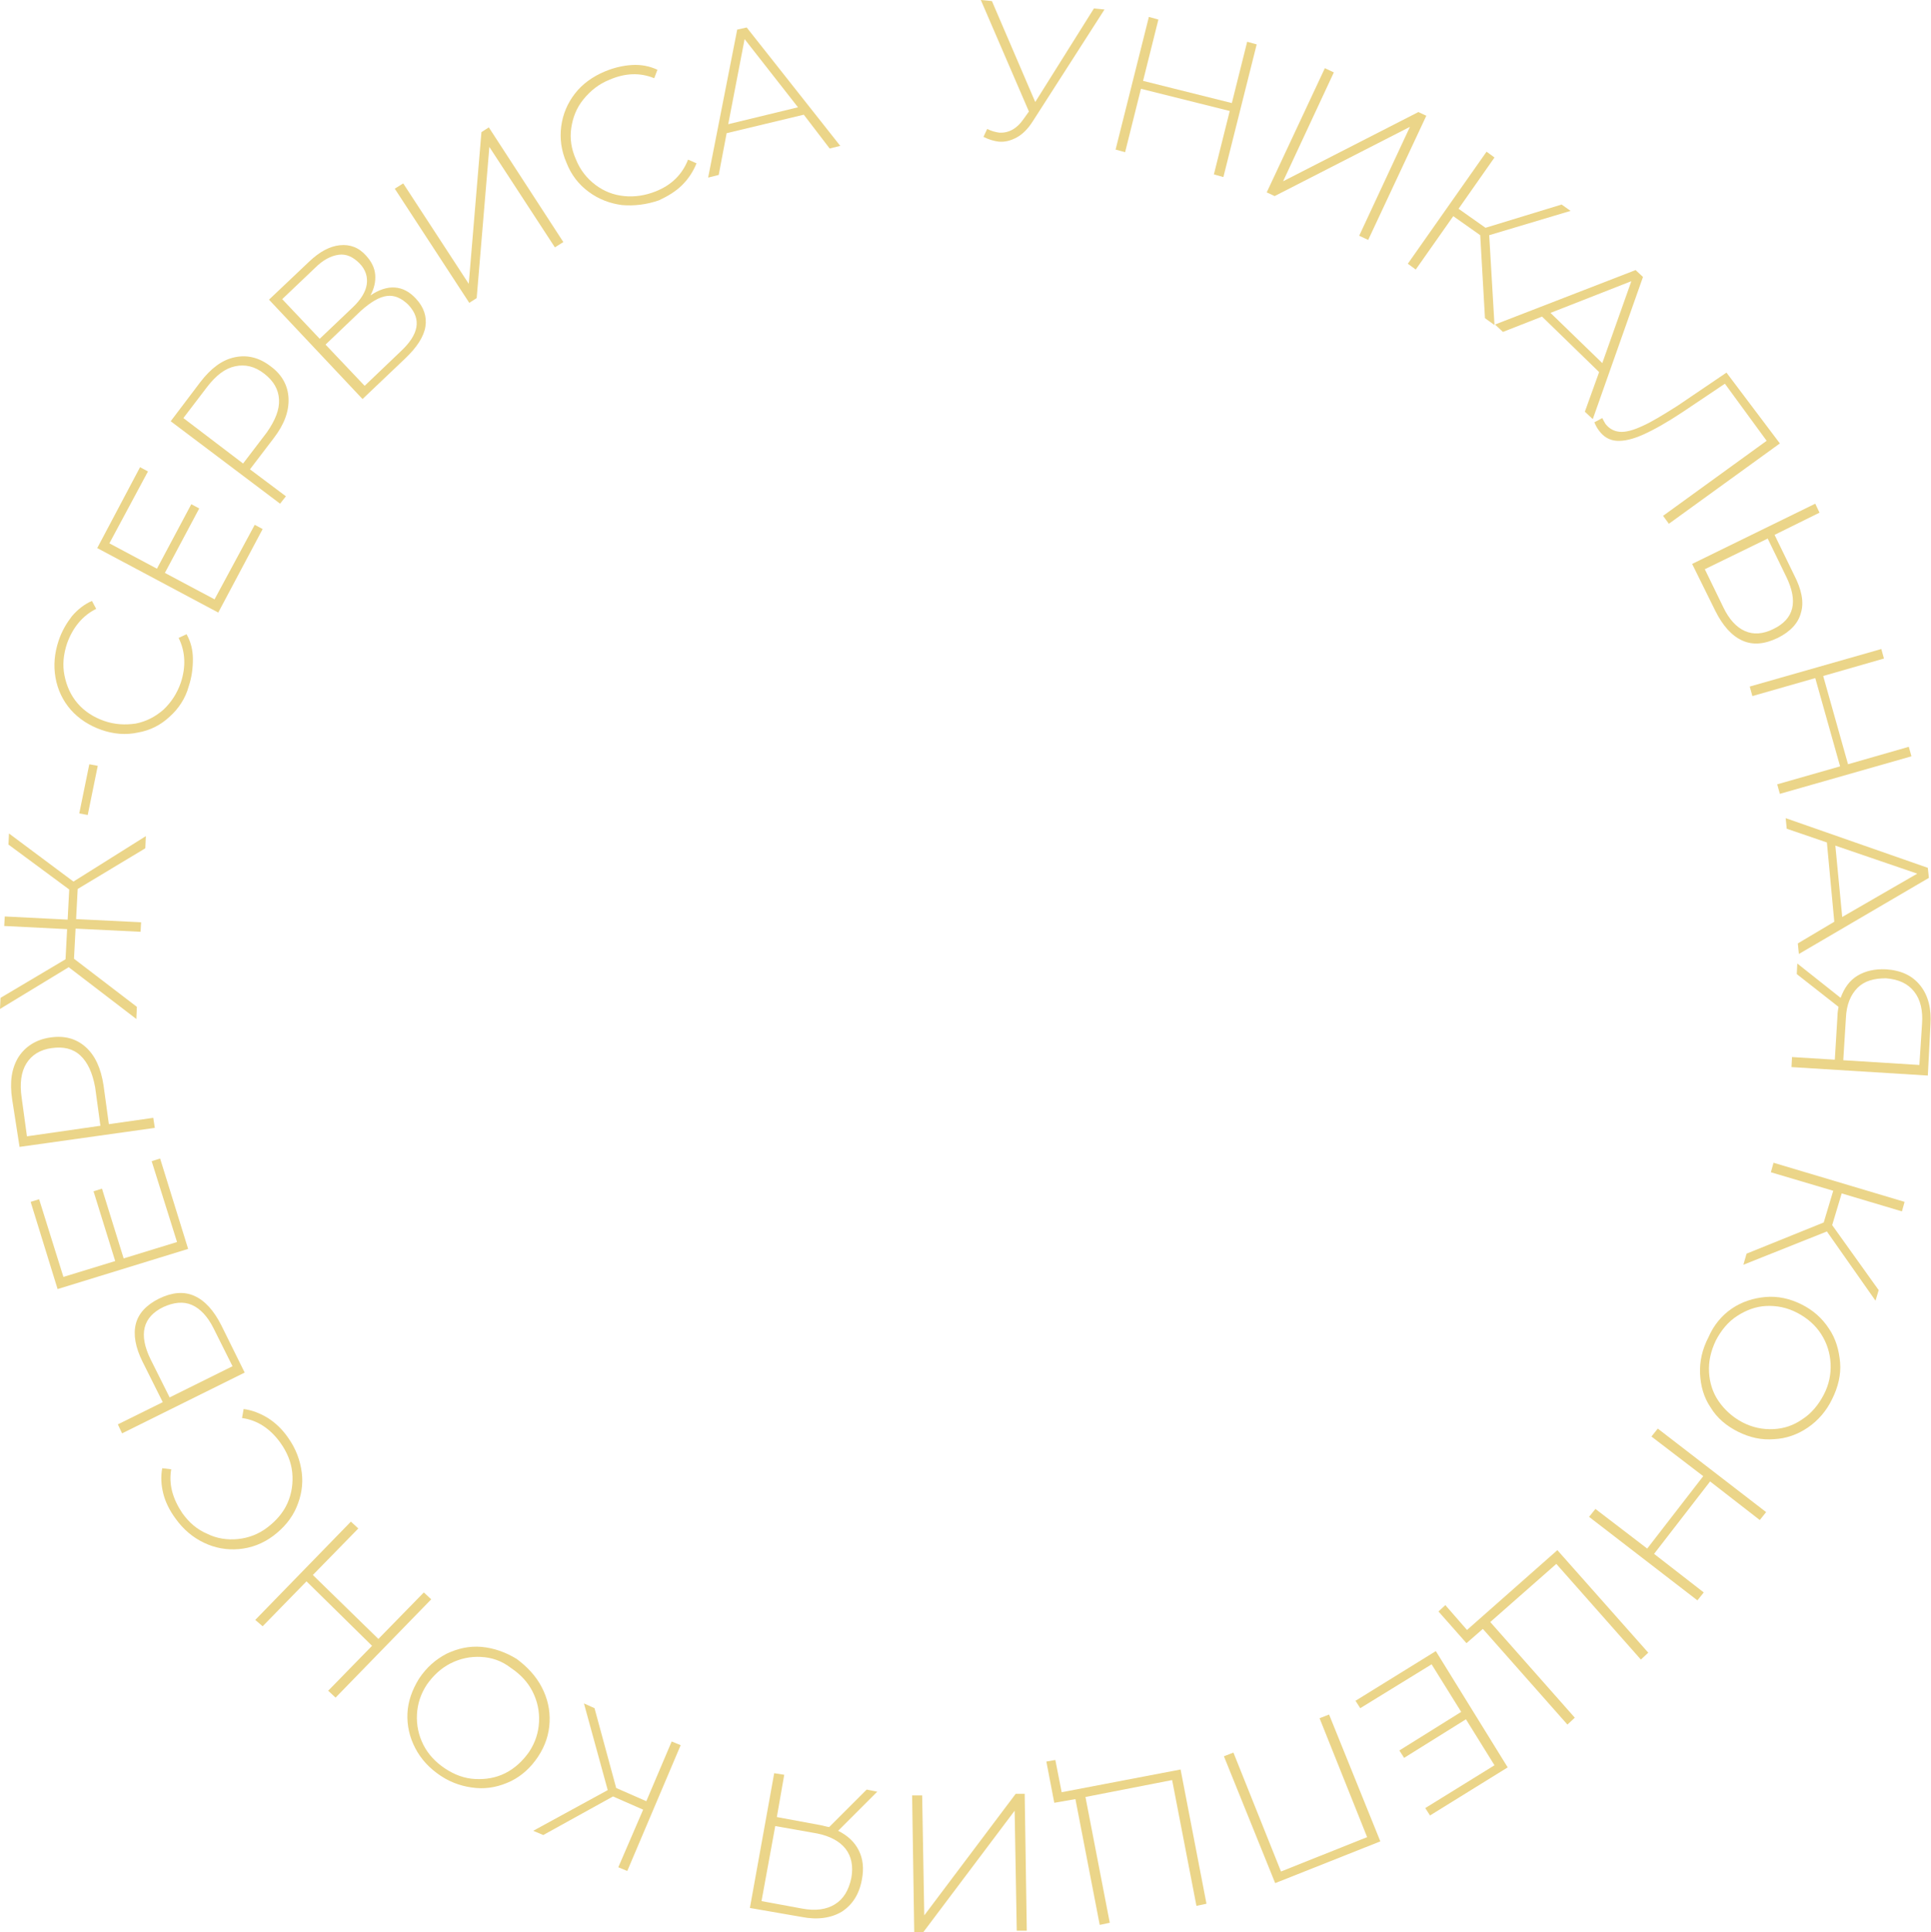 <?xml version="1.0" encoding="UTF-8"?> <svg xmlns="http://www.w3.org/2000/svg" xmlns:xlink="http://www.w3.org/1999/xlink" version="1.1" id="Слой_1" x="0px" y="0px" viewBox="0 0 365.4 365.6" style="enable-background:new 0 0 365.4 365.6;" xml:space="preserve"> <style type="text/css"> .st0{fill:#EBD589;} </style> <g> <path class="st0" d="M209,1.8l-13.6,21.2c-0.9,1.4-1.9,2.4-3,3s-2.2,0.9-3.4,0.8c-0.9-0.1-1.9-0.4-2.9-0.9l0.7-1.5 c0.8,0.4,1.6,0.6,2.3,0.7c1.7,0.1,3.3-0.7,4.6-2.6l1-1.4L185.6,0l2.1,0.2l8.2,19.1L207,1.6L209,1.8z"></path> <path class="st0" d="M237.8,8.4l-6.3,25.1l-1.8-0.5l3-12l-16.8-4.2l-3,12l-1.8-0.5l6.3-25.1l1.8,0.5l-2.9,11.6l16.8,4.2L236,7.9 L237.8,8.4z"></path> <path class="st0" d="M250.7,12.9l1.7,0.8l-9.6,20.6l25.6-13.1l1.5,0.7l-11,23.5l-1.7-0.8l9.6-20.6l-25.6,13.1l-1.5-0.7L250.7,12.9z "></path> <path class="st0" d="M280.1,44.5l-5.1-3.6L267.9,51l-1.5-1.1l14.9-21.2l1.5,1.1l-6.8,9.7l5.1,3.6l14.4-4.4l1.7,1.2l-15.4,4.6l1,17 l-1.8-1.3L280.1,44.5z"></path> <path class="st0" d="M302.6,70.4l-10.8-10.5l-7.4,2.9l-1.5-1.4l26.6-10.3l1.4,1.3l-9.5,26.9l-1.5-1.4L302.6,70.4z M303.2,68.7 l5.5-15.5l-15.3,6L303.2,68.7z"></path> <path class="st0" d="M336.8,83.9l-21,15.2l-1.1-1.5l19.6-14.2l-7.9-10.8l-7.9,5.3c-3,2-5.5,3.4-7.5,4.3c-2,0.9-3.7,1.3-5.1,1.2 c-1.4-0.1-2.5-0.8-3.3-1.9c-0.4-0.5-0.7-1.1-0.9-1.6l1.5-0.8c0.2,0.4,0.4,0.8,0.6,1.1c0.7,0.9,1.6,1.4,2.7,1.5 c1.1,0.1,2.6-0.3,4.3-1.1c1.8-0.8,3.9-2.1,6.6-3.8l9.3-6.3L336.8,83.9z"></path> <path class="st0" d="M340.8,115.9c-0.5,2-2,3.6-4.4,4.8c-2.5,1.2-4.7,1.4-6.7,0.5c-2-0.9-3.7-2.8-5.1-5.6l-4.4-8.9l23.3-11.4 l0.8,1.7l-8.5,4.2l3.7,7.6C340.9,111.5,341.4,113.9,340.8,115.9z M330.2,119.4c1.6,0.7,3.4,0.6,5.4-0.4c3.9-1.9,4.7-5.2,2.4-9.9 l-3.5-7.2l-11.9,5.8l3.5,7.2C327.2,117.2,328.6,118.7,330.2,119.4z"></path> <path class="st0" d="M361.7,143.1l-24.9,7.1l-0.5-1.8l11.9-3.4l-4.7-16.7l-11.9,3.4l-0.5-1.8l24.9-7.1l0.5,1.8l-11.5,3.3l4.7,16.7 l11.5-3.3L361.7,143.1z"></path> <path class="st0" d="M347.1,174.4l-1.4-15l-7.6-2.6l-0.2-2l26.9,9.4l0.2,1.9l-24.6,14.4l-0.2-2L347.1,174.4z M348.6,173.5l14.2-8.2 l-15.5-5.3L348.6,173.5z"></path> <path class="st0" d="M364.8,203.5l-25.8-1.6l0.1-1.9l8.1,0.5l0.5-8.2c0-0.6,0.1-1.2,0.2-1.8l-7.9-6.2l0.1-2l8.2,6.5 c0.7-1.9,1.7-3.3,3.2-4.2c1.5-0.9,3.3-1.3,5.4-1.2c2.9,0.2,5,1.2,6.5,3.1c1.5,1.9,2.1,4.4,1.9,7.4L364.8,203.5z M351.5,186.9 c-1.3,1.3-2.1,3.2-2.2,5.7l-0.5,8l14.4,0.9l0.5-7.7c0.2-2.6-0.3-4.7-1.5-6.2c-1.2-1.5-2.9-2.3-5.3-2.5 C354.6,185.1,352.8,185.6,351.5,186.9z"></path> <path class="st0" d="M345.1,231.3l1.8-6l-11.8-3.5l0.5-1.8l24.8,7.4l-0.5,1.8l-11.4-3.4l-1.8,6l8.8,12.3l-0.6,2l-9.2-13.1 l-15.8,6.3l0.6-2.1L345.1,231.3z"></path> <path class="st0" d="M327.7,247.6c1.9-1.3,4.1-2,6.4-2.2c2.3-0.2,4.6,0.3,6.8,1.4c2.2,1.1,3.9,2.6,5.2,4.6c1.3,1.9,1.9,4.1,2.1,6.4 s-0.4,4.7-1.5,6.9c-1.1,2.3-2.7,4.1-4.6,5.4c-1.9,1.3-4.1,2.1-6.4,2.2c-2.3,0.2-4.6-0.3-6.8-1.4c-2.2-1.1-4-2.6-5.2-4.6 c-1.3-1.9-1.9-4.1-2-6.4c-0.1-2.3,0.4-4.6,1.6-6.9C324.3,250.7,325.8,248.9,327.7,247.6z M323.4,259.6c0.1,2,0.7,3.9,1.8,5.5 s2.6,3,4.5,4c1.9,1,3.9,1.4,5.9,1.3c2-0.1,3.8-0.7,5.5-1.9c1.7-1.1,3-2.7,4-4.6c1-1.9,1.4-3.9,1.3-5.9c-0.1-2-0.7-3.9-1.8-5.6 c-1.1-1.7-2.6-3-4.5-4c-1.9-1-3.9-1.4-5.9-1.3c-2,0.1-3.8,0.8-5.5,1.9c-1.7,1.1-3,2.7-4,4.6C323.7,255.7,323.3,257.6,323.4,259.6z"></path> <path class="st0" d="M321.2,302.8L300.7,287l1.2-1.5l9.8,7.5l10.6-13.7l-9.8-7.5l1.2-1.5l20.5,15.8l-1.2,1.5l-9.4-7.3L313,294 l9.4,7.3L321.2,302.8z"></path> <path class="st0" d="M277.5,310.9l-5.3-6l1.3-1.2l4.1,4.7l17.1-15.1l17.2,19.4l-1.4,1.3l-16-18.1L282,306.9l16,18.1l-1.4,1.3 l-16-18.1L277.5,310.9z"></path> <path class="st0" d="M257.4,323.2l-0.9-1.4l15.2-9.4l13.6,22l-14.7,9.1l-0.9-1.4l13.1-8.1l-5.4-8.7l-11.7,7.3l-0.9-1.4l11.7-7.3 l-5.6-9L257.4,323.2z"></path> <path class="st0" d="M241.3,356.3l-9.7-24l1.8-0.7l9,22.5l16.3-6.5l-9-22.5l1.8-0.7l9.7,24L241.3,356.3z"></path> <path class="st0" d="M199.5,341.1l-1.5-7.8l1.7-0.3l1.2,6.1l22.5-4.3l4.9,25.4l-1.9,0.4l-4.6-23.8l-16.4,3.2l4.6,23.8l-1.9,0.4 l-4.6-23.8L199.5,341.1z"></path> <path class="st0" d="M194.3,365.3l-1.9,0l-0.4-22.7l-17.3,23l-1.7,0l-0.4-25.9l1.9,0l0.4,22.7l17.3-23l1.7,0L194.3,365.3z"></path> <path class="st0" d="M141.9,361l4.6-25.5l1.9,0.3l-1.4,8l8.1,1.5c0.6,0.1,1.2,0.3,1.8,0.4l7.1-7.1l2,0.4l-7.4,7.4 c1.8,0.9,3.1,2.1,3.9,3.7c0.8,1.6,1,3.4,0.6,5.5c-0.5,2.8-1.8,4.8-3.8,6.1c-2,1.2-4.6,1.6-7.6,1L141.9,361z M160,349.8 c-1.1-1.4-2.9-2.4-5.4-2.9l-7.9-1.4l-2.6,14.2l7.6,1.4c2.6,0.5,4.7,0.2,6.3-0.8c1.6-1,2.6-2.6,3.1-5 C161.5,353.1,161.1,351.2,160,349.8z"></path> <path class="st0" d="M116.6,338.3l5.7,2.5l4.8-11.3l1.7,0.7L118.7,354l-1.7-0.7l4.7-10.9l-5.7-2.5l-13.2,7.3l-1.9-0.8l14.1-7.7 l-4.5-16.4l2,0.9L116.6,338.3z"></path> <path class="st0" d="M102.5,319.2c1.1,2.1,1.6,4.3,1.5,6.6c-0.1,2.3-0.8,4.5-2.2,6.6s-3.1,3.6-5.1,4.6c-2.1,1-4.3,1.5-6.6,1.3 c-2.3-0.2-4.6-0.9-6.7-2.3c-2.1-1.4-3.7-3.1-4.8-5.2c-1.1-2.1-1.6-4.3-1.5-6.6c0.1-2.3,0.9-4.5,2.2-6.6c1.4-2.1,3.1-3.6,5.2-4.7 c2.1-1,4.3-1.5,6.6-1.3c2.3,0.2,4.6,1,6.7,2.3C99.8,315.4,101.4,317.1,102.5,319.2z M91,313.5c-2-0.1-3.9,0.3-5.7,1.2 c-1.8,0.9-3.3,2.3-4.5,4c-1.2,1.8-1.8,3.7-1.9,5.7c-0.1,2,0.3,3.9,1.2,5.7c0.9,1.8,2.3,3.3,4.1,4.5c1.8,1.2,3.7,1.9,5.7,2 c2,0.1,3.9-0.2,5.7-1.1c1.8-0.9,3.3-2.3,4.5-4c1.2-1.8,1.8-3.7,1.9-5.7c0.1-2-0.3-3.9-1.2-5.7c-0.9-1.8-2.3-3.3-4.1-4.5 C94.9,314.2,93,313.6,91,313.5z"></path> <path class="st0" d="M48.3,306.5l18.1-18.6l1.4,1.3l-8.6,8.8l12.4,12.1l8.6-8.8l1.4,1.3l-18.1,18.6l-1.4-1.3l8.3-8.5L58,299.2 l-8.3,8.5L48.3,306.5z"></path> <path class="st0" d="M57.1,278.6c0.3,2.3-0.1,4.5-1,6.6s-2.4,3.9-4.4,5.4c-2,1.5-4.2,2.3-6.5,2.5s-4.5-0.2-6.6-1.2 c-2.1-1-3.9-2.5-5.4-4.6c-1.1-1.5-1.9-3.1-2.3-4.7c-0.4-1.6-0.5-3.2-0.2-4.8l1.7,0.2c-0.5,2.9,0.3,5.6,2.1,8.3 c1.3,1.8,2.8,3.1,4.7,3.9c1.8,0.9,3.8,1.2,5.8,1c2-0.2,3.9-0.9,5.6-2.2c1.7-1.3,3-2.8,3.8-4.6s1.1-3.8,0.9-5.8 c-0.2-2-1-3.9-2.3-5.7c-1.9-2.6-4.3-4.2-7.2-4.6l0.3-1.7c1.6,0.2,3.1,0.8,4.6,1.7c1.4,0.9,2.7,2.1,3.8,3.7 C56,274.1,56.8,276.3,57.1,278.6z"></path> <path class="st0" d="M25.7,250.5c0.5-2,2-3.6,4.4-4.8c2.5-1.2,4.7-1.4,6.7-0.5c2,0.9,3.7,2.8,5.1,5.6l4.4,8.9l-23.2,11.5l-0.8-1.7 l8.5-4.2l-3.8-7.6C25.6,254.9,25.2,252.5,25.7,250.5z M36.3,246.9c-1.6-0.7-3.4-0.5-5.4,0.4c-3.9,1.9-4.7,5.2-2.4,9.9l3.6,7.2 l11.9-5.9l-3.6-7.2C39.3,249.1,37.9,247.6,36.3,246.9z"></path> <path class="st0" d="M28.7,219.7l1.6-0.5l5.3,17.1l-24.7,7.6l-5.1-16.5l1.6-0.5l4.6,14.7l9.8-3l-4.1-13.2l1.6-0.5l4.1,13.2 l10.1-3.1L28.7,219.7z"></path> <path class="st0" d="M3.5,200c1.3-2,3.3-3.3,6-3.7c2.7-0.4,4.9,0.2,6.7,1.8c1.8,1.6,2.9,4,3.4,7.3l1,7.3l8.4-1.2l0.3,1.9l-25.6,3.6 L2.3,208C1.8,204.7,2.2,202.1,3.5,200z M15.2,199.7c-1.4-1.3-3.2-1.7-5.4-1.4s-3.8,1.3-4.8,2.9c-1,1.6-1.3,3.8-0.9,6.5l1,7.3 l13.9-2l-1-7.3C17.5,203,16.6,201,15.2,199.7z"></path> <path class="st0" d="M14.7,168.2l-0.3,5.7l12.3,0.6l-0.1,1.8l-12.3-0.6l-0.3,5.7l11.9,9.1l-0.1,2.3L13,183l-13,7.9l0.1-2.1 l12.3-7.3l0.3-5.7l-11.9-0.6l0.1-1.8l11.9,0.6l0.3-5.7l-11.5-8.5l0.1-2.1l12.2,9.1l13.7-8.6l-0.1,2.3L14.7,168.2z"></path> <path class="st0" d="M15,153.9l1.9-9.3l1.6,0.3l-1.9,9.3L15,153.9z"></path> <path class="st0" d="M32.1,135.6c-1.7,1.6-3.7,2.6-6,3c-2.3,0.5-4.6,0.3-6.9-0.5s-4.3-2.1-5.8-3.8s-2.5-3.8-2.9-6.1 c-0.4-2.3-0.2-4.6,0.6-7c0.6-1.8,1.5-3.3,2.5-4.6c1.1-1.3,2.4-2.3,3.8-2.9l0.8,1.5c-2.6,1.3-4.4,3.5-5.5,6.5 c-0.7,2.1-0.9,4.1-0.5,6.1c0.4,2,1.2,3.8,2.5,5.3c1.3,1.5,3,2.6,5,3.3c2,0.7,4,0.8,6,0.5c2-0.4,3.7-1.3,5.2-2.6 c1.5-1.4,2.6-3.1,3.3-5.1c1-3,0.9-5.9-0.4-8.5l1.5-0.7c0.8,1.4,1.2,3,1.2,4.7s-0.2,3.4-0.8,5.2C35.1,132.1,33.8,134.1,32.1,135.6z"></path> <path class="st0" d="M48.2,99.3l1.5,0.8l-8.4,15.8l-22.9-12.2l8.1-15.3l1.5,0.8l-7.3,13.6l9,4.8l6.5-12.2l1.5,0.8l-6.5,12.2l9.4,5 L48.2,99.3z"></path> <path class="st0" d="M44.4,67.6c2.3-0.5,4.6,0,6.8,1.7c2.2,1.6,3.3,3.7,3.4,6.1s-0.8,4.9-2.8,7.5l-4.5,5.9l6.8,5.1L53,95.3 L32.3,79.7l5.6-7.4C39.9,69.7,42,68.1,44.4,67.6z M52.8,75.6c-0.1-1.9-1-3.5-2.8-4.9c-1.8-1.4-3.6-1.8-5.5-1.4 c-1.9,0.4-3.6,1.7-5.3,3.9l-4.5,5.9L46,87.7l4.5-5.9C52.1,79.5,52.9,77.5,52.8,75.6z"></path> <path class="st0" d="M74.7,54.4c1.5,0.1,2.8,0.8,4,2.1c1.5,1.6,2.1,3.4,1.8,5.3c-0.3,1.9-1.6,3.9-3.8,6l-8.1,7.7L50.9,56.7l7.6-7.2 c2-1.9,3.9-2.9,5.8-3.1c1.9-0.2,3.6,0.4,5,2c1,1.1,1.6,2.3,1.7,3.6c0.1,1.3-0.2,2.6-0.9,3.9C71.7,54.8,73.3,54.3,74.7,54.4z M60.5,64.1l6.2-5.9c1.6-1.5,2.5-3,2.7-4.4c0.2-1.4-0.2-2.8-1.4-4c-1.2-1.2-2.5-1.8-3.9-1.6c-1.5,0.2-3,1-4.5,2.5l-6.2,5.9 L60.5,64.1z M77.3,57.7c-1.3-1.3-2.7-1.9-4.1-1.7c-1.5,0.2-3.1,1.2-4.9,2.8l-6.7,6.4l7.4,7.8l6.7-6.4 C79.3,63.3,79.8,60.4,77.3,57.7z"></path> <path class="st0" d="M74.7,35.7l1.6-1l12.4,19L91.1,25l1.4-0.9l14.1,21.7l-1.6,1l-12.4-19l-2.4,28.6l-1.4,0.9L74.7,35.7z"></path> <path class="st0" d="M117.7,38.8c-2.3-0.3-4.4-1.1-6.3-2.5c-1.9-1.4-3.3-3.2-4.2-5.5c-1-2.3-1.3-4.6-1-6.9c0.3-2.3,1.2-4.4,2.6-6.2 c1.4-1.8,3.3-3.2,5.7-4.2c1.7-0.7,3.4-1.1,5.1-1.2c1.7-0.1,3.3,0.2,4.8,0.9l-0.6,1.6c-2.7-1.1-5.5-1-8.5,0.3 c-2,0.8-3.6,2.1-4.9,3.7c-1.3,1.6-2,3.4-2.3,5.4c-0.3,2,0,4,0.9,6c0.8,2,2.1,3.6,3.7,4.8c1.6,1.2,3.4,1.9,5.4,2.1s4-0.1,6-0.9 c3-1.2,5-3.2,6.1-6l1.6,0.7c-0.6,1.5-1.5,2.9-2.7,4.1c-1.2,1.2-2.7,2.1-4.4,2.9C122.4,38.7,120,39,117.7,38.8z"></path> <path class="st0" d="M152.1,21.7l-14.6,3.5l-1.5,7.9l-2,0.5l5.5-28l1.8-0.4L159,27.6l-2,0.5L152.1,21.7z M151,20.3L140.9,7.4 l-3.1,16.1L151,20.3z"></path> </g> </svg> 